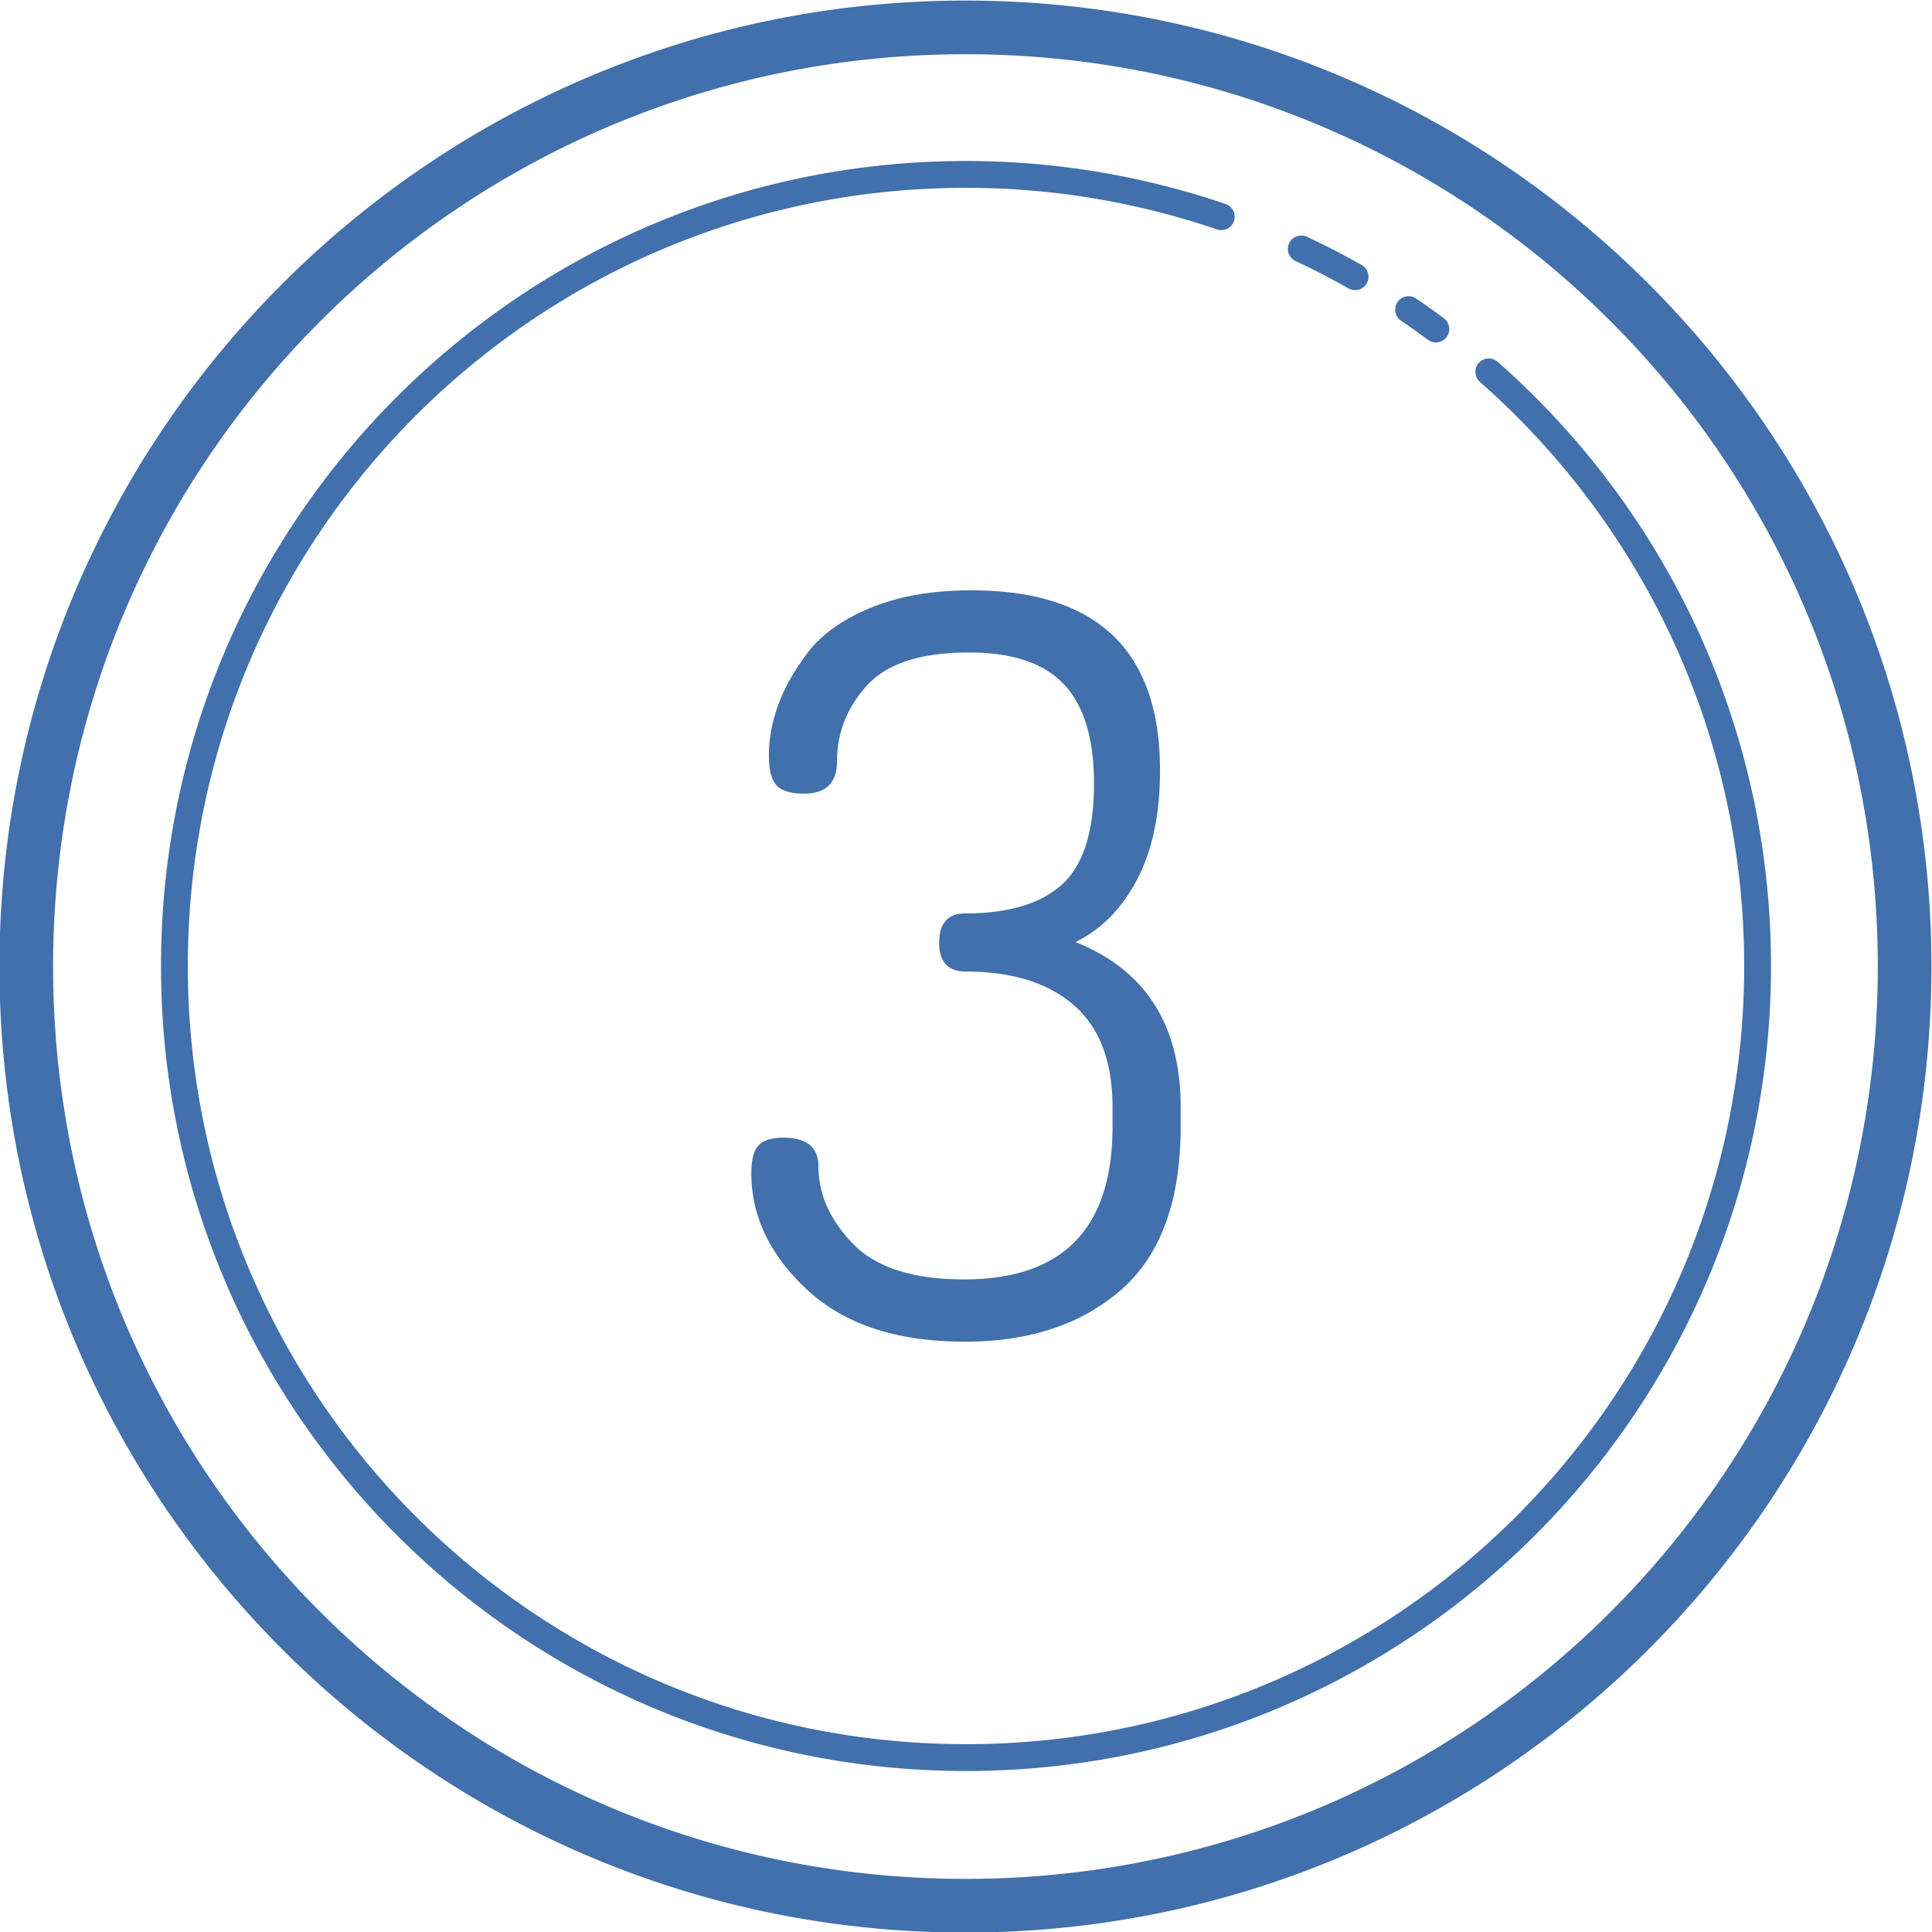 <?xml version="1.0" encoding="UTF-8" standalone="no"?><svg xmlns="http://www.w3.org/2000/svg" xmlns:xlink="http://www.w3.org/1999/xlink" fill="#4170ac" height="72" preserveAspectRatio="xMidYMid meet" version="1" viewBox="14.0 14.0 72.0 72.0" width="72" zoomAndPan="magnify"><g id="change1_1"><path d="M 49.979 14.021 C 30.108 14.021 13.979 30.151 13.979 50.021 C 13.979 69.892 30.108 86.021 49.979 86.021 C 69.849 86.021 85.979 69.892 85.979 50.021 C 85.979 30.151 69.849 14.021 49.979 14.021 z M 49.979 16.021 C 68.768 16.021 83.979 31.232 83.979 50.021 C 83.979 68.811 68.768 84.021 49.979 84.021 C 31.189 84.021 15.979 68.811 15.979 50.021 C 15.979 31.232 31.189 16.021 49.979 16.021 z M 50 20 C 33.438 20 20 33.438 20 50 C 20 66.562 33.438 80 50 80 C 66.562 80 80 66.562 80 50 C 80 41.039 76.062 32.995 69.83 27.498 A 0.5 0.5 0 1 0 69.17 28.248 C 75.196 33.563 79 41.331 79 50 C 79 66.022 66.022 79 50 79 C 33.978 79 21 66.022 21 50 C 21 33.978 33.978 21 50 21 C 53.269 21 56.408 21.548 59.34 22.545 A 0.5 0.5 0 1 0 59.66 21.598 C 56.628 20.567 53.381 20 50 20 z M 62.469 22.777 A 0.5 0.5 0 0 0 62.289 23.732 C 62.959 24.046 63.612 24.385 64.254 24.748 A 0.5 0.5 0 1 0 64.746 23.877 C 64.084 23.502 63.405 23.151 62.711 22.826 A 0.5 0.5 0 0 0 62.469 22.777 z M 66.498 25.039 A 0.5 0.5 0 0 0 66.221 25.957 C 66.551 26.18 66.877 26.416 67.203 26.656 A 0.5 0.5 0 1 0 67.797 25.852 C 67.465 25.606 67.127 25.363 66.779 25.129 A 0.5 0.5 0 0 0 66.498 25.039 z M 50.191 36 C 48.755 36 47.513 36.215 46.463 36.646 C 45.412 37.078 44.628 37.632 44.115 38.305 C 43.602 38.978 43.233 39.635 43.002 40.27 C 42.771 40.906 42.654 41.529 42.654 42.139 C 42.654 42.694 42.751 43.071 42.943 43.273 C 43.135 43.475 43.476 43.576 43.963 43.576 C 44.784 43.576 45.193 43.173 45.193 42.365 C 45.193 41.307 45.565 40.368 46.309 39.547 C 47.053 38.727 48.32 38.316 50.115 38.316 C 51.73 38.316 52.91 38.714 53.654 39.508 C 54.397 40.302 54.77 41.531 54.77 43.197 C 54.77 44.988 54.371 46.244 53.576 46.963 C 52.781 47.683 51.578 48.041 49.963 48.041 C 49.321 48.041 49 48.409 49 49.143 C 49 49.853 49.333 50.207 50 50.207 C 51.717 50.207 53.058 50.625 54.02 51.461 C 54.981 52.297 55.461 53.563 55.461 55.26 L 55.461 55.98 C 55.461 59.779 53.616 61.68 49.924 61.68 C 48.026 61.68 46.645 61.237 45.787 60.35 C 44.928 59.464 44.5 58.502 44.5 57.463 C 44.5 56.754 44.062 56.398 43.191 56.398 C 42.755 56.398 42.449 56.494 42.27 56.684 C 42.09 56.874 42 57.223 42 57.729 C 42 59.325 42.691 60.77 44.076 62.062 C 45.461 63.355 47.425 64 49.963 64 C 52.372 64 54.313 63.353 55.787 62.062 C 57.261 60.77 58 58.745 58 55.984 L 58 55.262 C 58 52.198 56.691 50.145 54.076 49.107 C 55.024 48.652 55.788 47.883 56.365 46.797 C 56.942 45.712 57.23 44.349 57.23 42.707 C 57.23 38.236 54.883 36 50.191 36 z" fill="inherit"/></g></svg>
